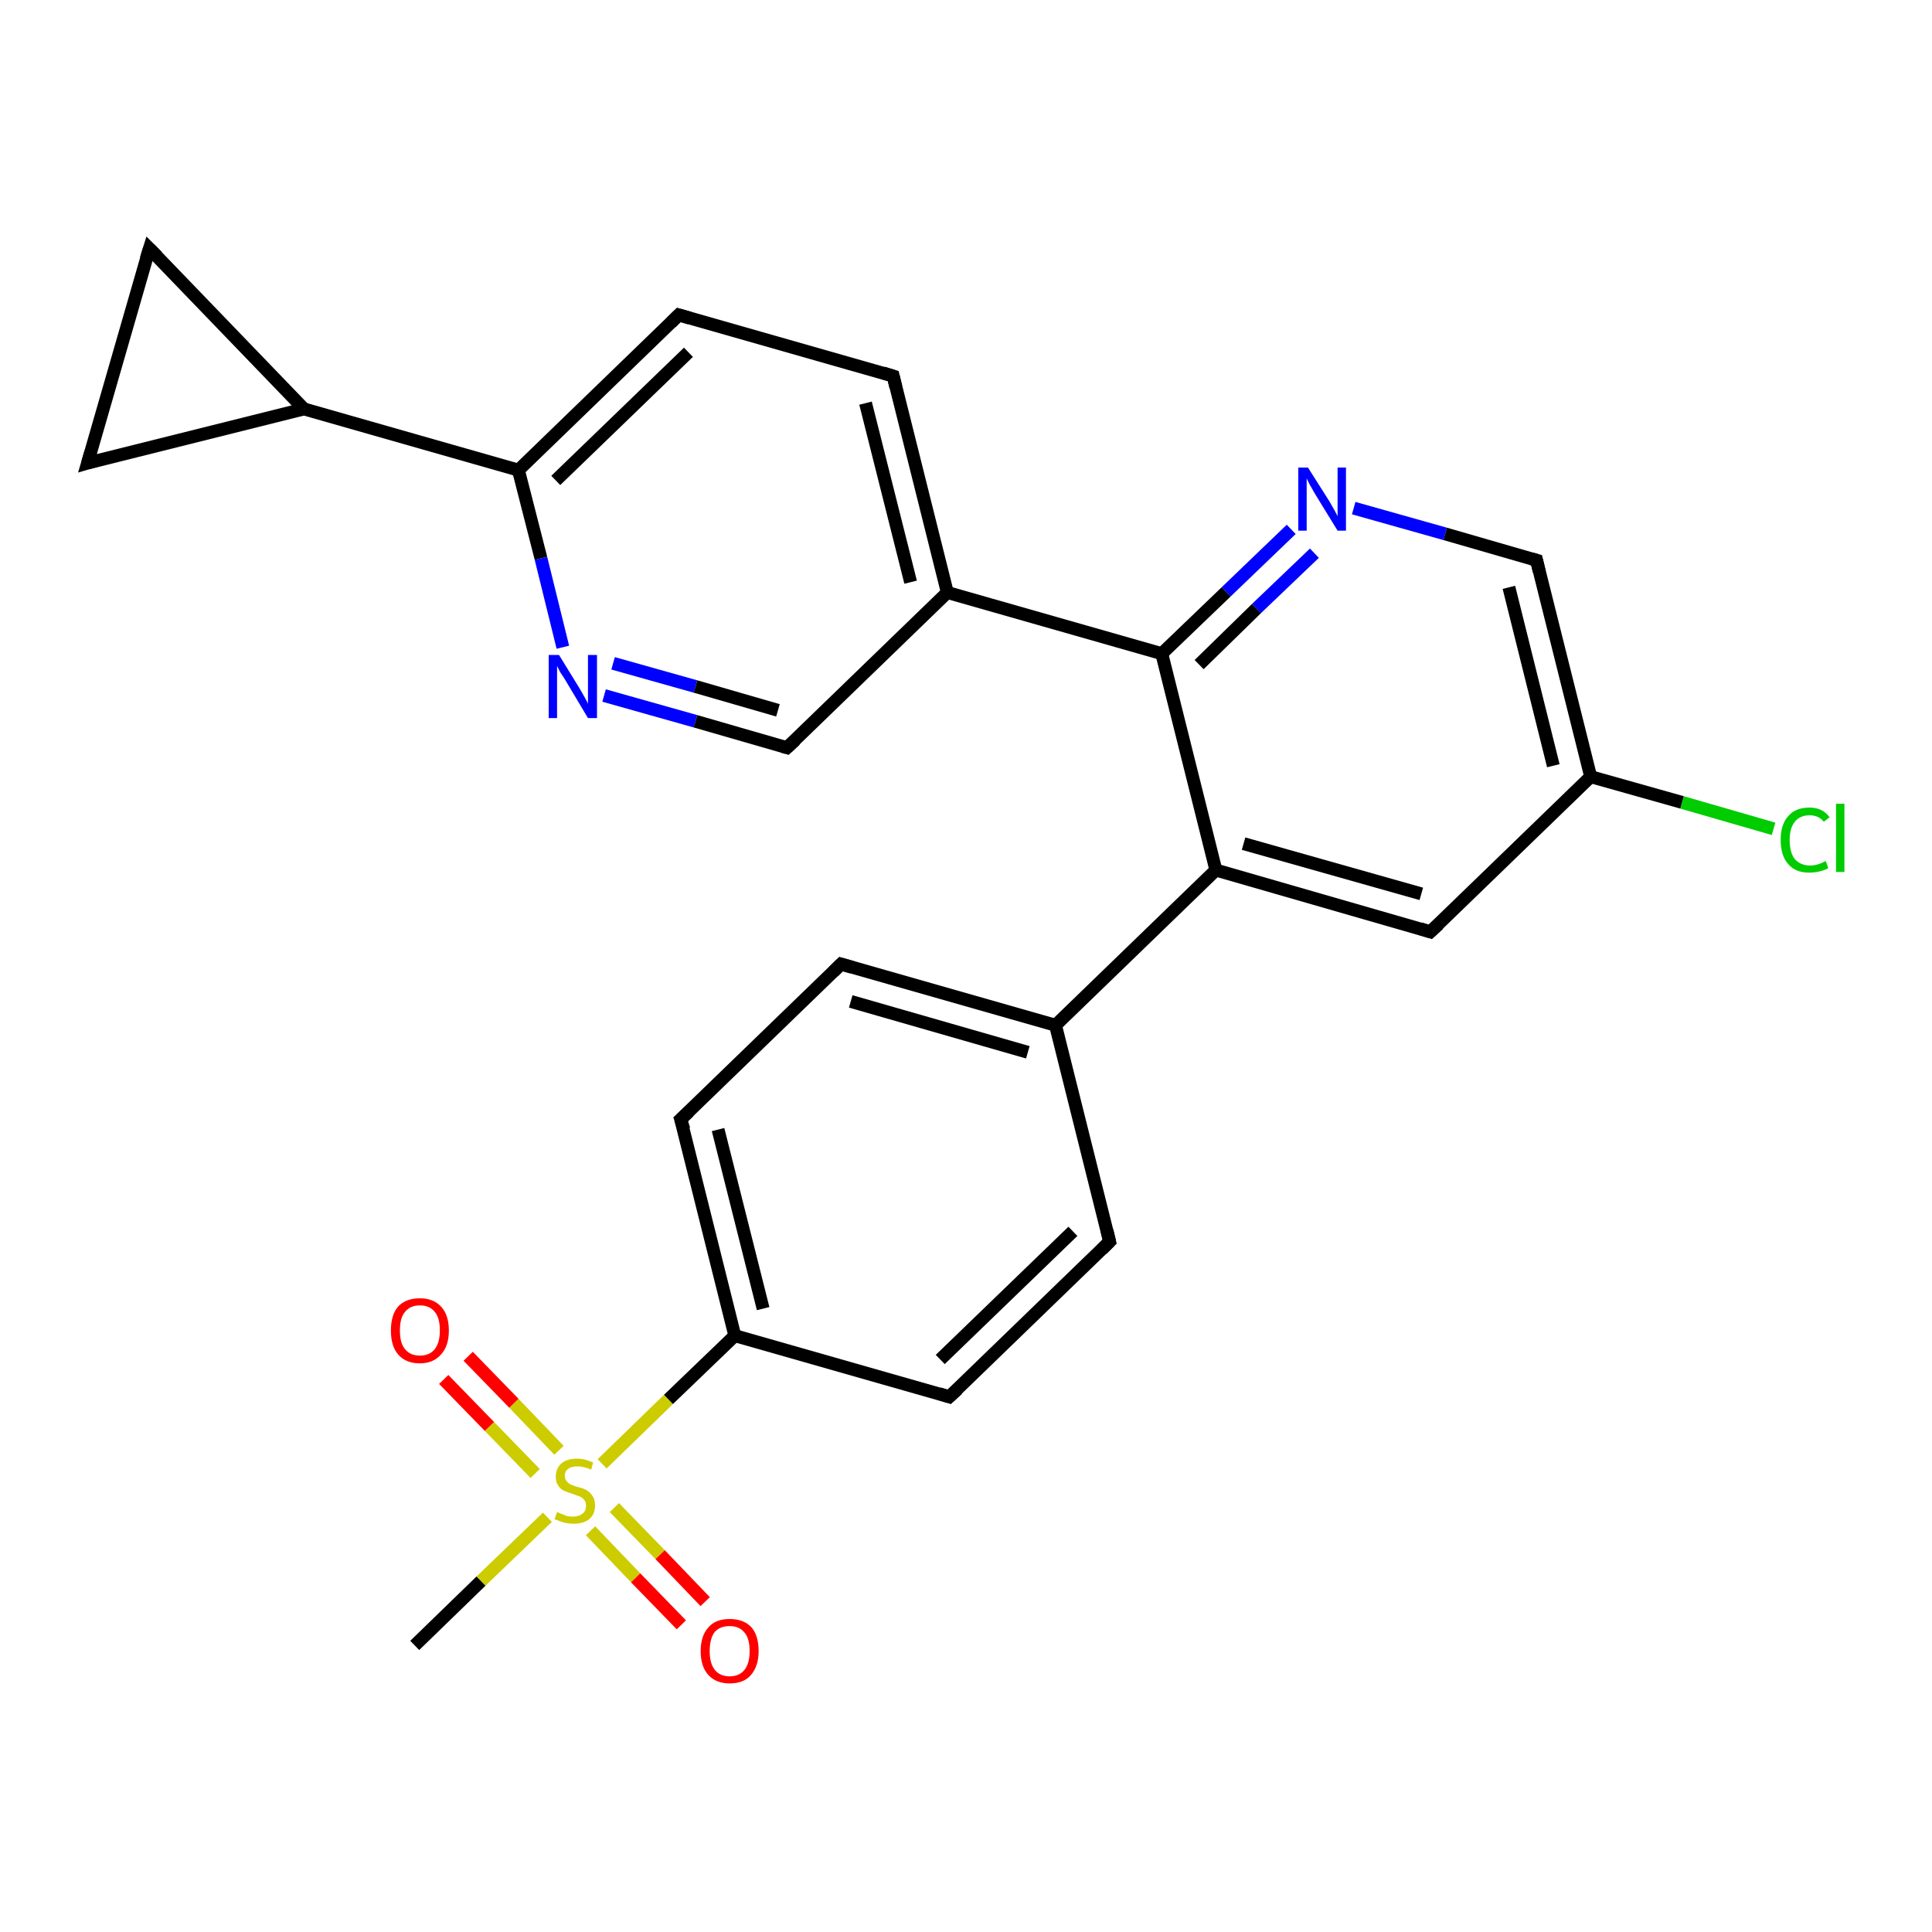 <?xml version='1.0' encoding='iso-8859-1'?>
<svg version='1.1' baseProfile='full'
              xmlns='http://www.w3.org/2000/svg'
                      xmlns:rdkit='http://www.rdkit.org/xml'
                      xmlns:xlink='http://www.w3.org/1999/xlink'
                  xml:space='preserve'
width='300px' height='300px' viewBox='0 0 300 300'>
<!-- END OF HEADER -->
<rect style='opacity:1.0;fill:#FFFFFF;stroke:none' width='300.0' height='300.0' x='0.0' y='0.0'> </rect>
<path class='bond-0 atom-0 atom-1' d='M 64.4,255.5 L 74.7,245.5' style='fill:none;fill-rule:evenodd;stroke:#000000;stroke-width:2.0px;stroke-linecap:butt;stroke-linejoin:miter;stroke-opacity:1' />
<path class='bond-0 atom-0 atom-1' d='M 74.7,245.5 L 85.0,235.6' style='fill:none;fill-rule:evenodd;stroke:#CCCC00;stroke-width:2.0px;stroke-linecap:butt;stroke-linejoin:miter;stroke-opacity:1' />
<path class='bond-1 atom-1 atom-2' d='M 91.7,237.7 L 98.7,245.0' style='fill:none;fill-rule:evenodd;stroke:#CCCC00;stroke-width:2.0px;stroke-linecap:butt;stroke-linejoin:miter;stroke-opacity:1' />
<path class='bond-1 atom-1 atom-2' d='M 98.7,245.0 L 105.8,252.3' style='fill:none;fill-rule:evenodd;stroke:#FF0000;stroke-width:2.0px;stroke-linecap:butt;stroke-linejoin:miter;stroke-opacity:1' />
<path class='bond-1 atom-1 atom-2' d='M 95.4,234.1 L 102.5,241.4' style='fill:none;fill-rule:evenodd;stroke:#CCCC00;stroke-width:2.0px;stroke-linecap:butt;stroke-linejoin:miter;stroke-opacity:1' />
<path class='bond-1 atom-1 atom-2' d='M 102.5,241.4 L 109.5,248.7' style='fill:none;fill-rule:evenodd;stroke:#FF0000;stroke-width:2.0px;stroke-linecap:butt;stroke-linejoin:miter;stroke-opacity:1' />
<path class='bond-2 atom-1 atom-3' d='M 86.8,225.2 L 79.8,217.9' style='fill:none;fill-rule:evenodd;stroke:#CCCC00;stroke-width:2.0px;stroke-linecap:butt;stroke-linejoin:miter;stroke-opacity:1' />
<path class='bond-2 atom-1 atom-3' d='M 79.8,217.9 L 72.7,210.6' style='fill:none;fill-rule:evenodd;stroke:#FF0000;stroke-width:2.0px;stroke-linecap:butt;stroke-linejoin:miter;stroke-opacity:1' />
<path class='bond-2 atom-1 atom-3' d='M 83.1,228.8 L 76.0,221.5' style='fill:none;fill-rule:evenodd;stroke:#CCCC00;stroke-width:2.0px;stroke-linecap:butt;stroke-linejoin:miter;stroke-opacity:1' />
<path class='bond-2 atom-1 atom-3' d='M 76.0,221.5 L 68.9,214.2' style='fill:none;fill-rule:evenodd;stroke:#FF0000;stroke-width:2.0px;stroke-linecap:butt;stroke-linejoin:miter;stroke-opacity:1' />
<path class='bond-3 atom-1 atom-4' d='M 93.5,227.3 L 103.8,217.3' style='fill:none;fill-rule:evenodd;stroke:#CCCC00;stroke-width:2.0px;stroke-linecap:butt;stroke-linejoin:miter;stroke-opacity:1' />
<path class='bond-3 atom-1 atom-4' d='M 103.8,217.3 L 114.1,207.4' style='fill:none;fill-rule:evenodd;stroke:#000000;stroke-width:2.0px;stroke-linecap:butt;stroke-linejoin:miter;stroke-opacity:1' />
<path class='bond-4 atom-4 atom-5' d='M 114.1,207.4 L 105.7,173.8' style='fill:none;fill-rule:evenodd;stroke:#000000;stroke-width:2.0px;stroke-linecap:butt;stroke-linejoin:miter;stroke-opacity:1' />
<path class='bond-4 atom-4 atom-5' d='M 118.5,203.2 L 111.5,175.4' style='fill:none;fill-rule:evenodd;stroke:#000000;stroke-width:2.0px;stroke-linecap:butt;stroke-linejoin:miter;stroke-opacity:1' />
<path class='bond-5 atom-5 atom-6' d='M 105.7,173.8 L 130.6,149.7' style='fill:none;fill-rule:evenodd;stroke:#000000;stroke-width:2.0px;stroke-linecap:butt;stroke-linejoin:miter;stroke-opacity:1' />
<path class='bond-6 atom-6 atom-7' d='M 130.6,149.7 L 163.9,159.2' style='fill:none;fill-rule:evenodd;stroke:#000000;stroke-width:2.0px;stroke-linecap:butt;stroke-linejoin:miter;stroke-opacity:1' />
<path class='bond-6 atom-6 atom-7' d='M 132.1,155.5 L 159.6,163.4' style='fill:none;fill-rule:evenodd;stroke:#000000;stroke-width:2.0px;stroke-linecap:butt;stroke-linejoin:miter;stroke-opacity:1' />
<path class='bond-7 atom-7 atom-8' d='M 163.9,159.2 L 172.3,192.8' style='fill:none;fill-rule:evenodd;stroke:#000000;stroke-width:2.0px;stroke-linecap:butt;stroke-linejoin:miter;stroke-opacity:1' />
<path class='bond-8 atom-8 atom-9' d='M 172.3,192.8 L 147.4,216.9' style='fill:none;fill-rule:evenodd;stroke:#000000;stroke-width:2.0px;stroke-linecap:butt;stroke-linejoin:miter;stroke-opacity:1' />
<path class='bond-8 atom-8 atom-9' d='M 166.6,191.2 L 146.0,211.1' style='fill:none;fill-rule:evenodd;stroke:#000000;stroke-width:2.0px;stroke-linecap:butt;stroke-linejoin:miter;stroke-opacity:1' />
<path class='bond-9 atom-7 atom-10' d='M 163.9,159.2 L 188.8,135.1' style='fill:none;fill-rule:evenodd;stroke:#000000;stroke-width:2.0px;stroke-linecap:butt;stroke-linejoin:miter;stroke-opacity:1' />
<path class='bond-10 atom-10 atom-11' d='M 188.8,135.1 L 222.1,144.7' style='fill:none;fill-rule:evenodd;stroke:#000000;stroke-width:2.0px;stroke-linecap:butt;stroke-linejoin:miter;stroke-opacity:1' />
<path class='bond-10 atom-10 atom-11' d='M 193.1,131.0 L 220.7,138.8' style='fill:none;fill-rule:evenodd;stroke:#000000;stroke-width:2.0px;stroke-linecap:butt;stroke-linejoin:miter;stroke-opacity:1' />
<path class='bond-11 atom-11 atom-12' d='M 222.1,144.7 L 247.0,120.6' style='fill:none;fill-rule:evenodd;stroke:#000000;stroke-width:2.0px;stroke-linecap:butt;stroke-linejoin:miter;stroke-opacity:1' />
<path class='bond-12 atom-12 atom-13' d='M 247.0,120.6 L 261.2,124.6' style='fill:none;fill-rule:evenodd;stroke:#000000;stroke-width:2.0px;stroke-linecap:butt;stroke-linejoin:miter;stroke-opacity:1' />
<path class='bond-12 atom-12 atom-13' d='M 261.2,124.6 L 275.4,128.7' style='fill:none;fill-rule:evenodd;stroke:#00CC00;stroke-width:2.0px;stroke-linecap:butt;stroke-linejoin:miter;stroke-opacity:1' />
<path class='bond-13 atom-12 atom-14' d='M 247.0,120.6 L 238.6,87.0' style='fill:none;fill-rule:evenodd;stroke:#000000;stroke-width:2.0px;stroke-linecap:butt;stroke-linejoin:miter;stroke-opacity:1' />
<path class='bond-13 atom-12 atom-14' d='M 241.2,118.9 L 234.3,91.2' style='fill:none;fill-rule:evenodd;stroke:#000000;stroke-width:2.0px;stroke-linecap:butt;stroke-linejoin:miter;stroke-opacity:1' />
<path class='bond-14 atom-14 atom-15' d='M 238.6,87.0 L 224.4,82.9' style='fill:none;fill-rule:evenodd;stroke:#000000;stroke-width:2.0px;stroke-linecap:butt;stroke-linejoin:miter;stroke-opacity:1' />
<path class='bond-14 atom-14 atom-15' d='M 224.4,82.9 L 210.2,78.9' style='fill:none;fill-rule:evenodd;stroke:#0000FF;stroke-width:2.0px;stroke-linecap:butt;stroke-linejoin:miter;stroke-opacity:1' />
<path class='bond-15 atom-15 atom-16' d='M 200.5,82.2 L 190.4,91.9' style='fill:none;fill-rule:evenodd;stroke:#0000FF;stroke-width:2.0px;stroke-linecap:butt;stroke-linejoin:miter;stroke-opacity:1' />
<path class='bond-15 atom-15 atom-16' d='M 190.4,91.9 L 180.4,101.5' style='fill:none;fill-rule:evenodd;stroke:#000000;stroke-width:2.0px;stroke-linecap:butt;stroke-linejoin:miter;stroke-opacity:1' />
<path class='bond-15 atom-15 atom-16' d='M 204.1,85.9 L 195.1,94.5' style='fill:none;fill-rule:evenodd;stroke:#0000FF;stroke-width:2.0px;stroke-linecap:butt;stroke-linejoin:miter;stroke-opacity:1' />
<path class='bond-15 atom-15 atom-16' d='M 195.1,94.5 L 186.2,103.2' style='fill:none;fill-rule:evenodd;stroke:#000000;stroke-width:2.0px;stroke-linecap:butt;stroke-linejoin:miter;stroke-opacity:1' />
<path class='bond-16 atom-16 atom-17' d='M 180.4,101.5 L 147.1,92.0' style='fill:none;fill-rule:evenodd;stroke:#000000;stroke-width:2.0px;stroke-linecap:butt;stroke-linejoin:miter;stroke-opacity:1' />
<path class='bond-17 atom-17 atom-18' d='M 147.1,92.0 L 138.7,58.4' style='fill:none;fill-rule:evenodd;stroke:#000000;stroke-width:2.0px;stroke-linecap:butt;stroke-linejoin:miter;stroke-opacity:1' />
<path class='bond-17 atom-17 atom-18' d='M 141.4,90.4 L 134.4,62.6' style='fill:none;fill-rule:evenodd;stroke:#000000;stroke-width:2.0px;stroke-linecap:butt;stroke-linejoin:miter;stroke-opacity:1' />
<path class='bond-18 atom-18 atom-19' d='M 138.7,58.4 L 105.4,48.9' style='fill:none;fill-rule:evenodd;stroke:#000000;stroke-width:2.0px;stroke-linecap:butt;stroke-linejoin:miter;stroke-opacity:1' />
<path class='bond-19 atom-19 atom-20' d='M 105.4,48.9 L 80.5,73.0' style='fill:none;fill-rule:evenodd;stroke:#000000;stroke-width:2.0px;stroke-linecap:butt;stroke-linejoin:miter;stroke-opacity:1' />
<path class='bond-19 atom-19 atom-20' d='M 106.9,54.7 L 86.3,74.6' style='fill:none;fill-rule:evenodd;stroke:#000000;stroke-width:2.0px;stroke-linecap:butt;stroke-linejoin:miter;stroke-opacity:1' />
<path class='bond-20 atom-20 atom-21' d='M 80.5,73.0 L 84.0,86.7' style='fill:none;fill-rule:evenodd;stroke:#000000;stroke-width:2.0px;stroke-linecap:butt;stroke-linejoin:miter;stroke-opacity:1' />
<path class='bond-20 atom-20 atom-21' d='M 84.0,86.7 L 87.4,100.5' style='fill:none;fill-rule:evenodd;stroke:#0000FF;stroke-width:2.0px;stroke-linecap:butt;stroke-linejoin:miter;stroke-opacity:1' />
<path class='bond-21 atom-21 atom-22' d='M 93.8,108.0 L 108.0,112.0' style='fill:none;fill-rule:evenodd;stroke:#0000FF;stroke-width:2.0px;stroke-linecap:butt;stroke-linejoin:miter;stroke-opacity:1' />
<path class='bond-21 atom-21 atom-22' d='M 108.0,112.0 L 122.2,116.1' style='fill:none;fill-rule:evenodd;stroke:#000000;stroke-width:2.0px;stroke-linecap:butt;stroke-linejoin:miter;stroke-opacity:1' />
<path class='bond-21 atom-21 atom-22' d='M 95.2,103.0 L 108.0,106.6' style='fill:none;fill-rule:evenodd;stroke:#0000FF;stroke-width:2.0px;stroke-linecap:butt;stroke-linejoin:miter;stroke-opacity:1' />
<path class='bond-21 atom-21 atom-22' d='M 108.0,106.6 L 120.8,110.3' style='fill:none;fill-rule:evenodd;stroke:#000000;stroke-width:2.0px;stroke-linecap:butt;stroke-linejoin:miter;stroke-opacity:1' />
<path class='bond-22 atom-20 atom-23' d='M 80.5,73.0 L 47.2,63.5' style='fill:none;fill-rule:evenodd;stroke:#000000;stroke-width:2.0px;stroke-linecap:butt;stroke-linejoin:miter;stroke-opacity:1' />
<path class='bond-23 atom-23 atom-24' d='M 47.2,63.5 L 13.6,71.9' style='fill:none;fill-rule:evenodd;stroke:#000000;stroke-width:2.0px;stroke-linecap:butt;stroke-linejoin:miter;stroke-opacity:1' />
<path class='bond-24 atom-24 atom-25' d='M 13.6,71.9 L 23.2,38.6' style='fill:none;fill-rule:evenodd;stroke:#000000;stroke-width:2.0px;stroke-linecap:butt;stroke-linejoin:miter;stroke-opacity:1' />
<path class='bond-25 atom-9 atom-4' d='M 147.4,216.9 L 114.1,207.4' style='fill:none;fill-rule:evenodd;stroke:#000000;stroke-width:2.0px;stroke-linecap:butt;stroke-linejoin:miter;stroke-opacity:1' />
<path class='bond-26 atom-16 atom-10' d='M 180.4,101.5 L 188.8,135.1' style='fill:none;fill-rule:evenodd;stroke:#000000;stroke-width:2.0px;stroke-linecap:butt;stroke-linejoin:miter;stroke-opacity:1' />
<path class='bond-27 atom-22 atom-17' d='M 122.2,116.1 L 147.1,92.0' style='fill:none;fill-rule:evenodd;stroke:#000000;stroke-width:2.0px;stroke-linecap:butt;stroke-linejoin:miter;stroke-opacity:1' />
<path class='bond-28 atom-25 atom-23' d='M 23.2,38.6 L 47.2,63.5' style='fill:none;fill-rule:evenodd;stroke:#000000;stroke-width:2.0px;stroke-linecap:butt;stroke-linejoin:miter;stroke-opacity:1' />
<path d='M 106.2,175.4 L 105.7,173.8 L 107.0,172.6' style='fill:none;stroke:#000000;stroke-width:2.0px;stroke-linecap:butt;stroke-linejoin:miter;stroke-opacity:1;' />
<path d='M 129.4,150.9 L 130.6,149.7 L 132.3,150.2' style='fill:none;stroke:#000000;stroke-width:2.0px;stroke-linecap:butt;stroke-linejoin:miter;stroke-opacity:1;' />
<path d='M 171.9,191.1 L 172.3,192.8 L 171.1,194.0' style='fill:none;stroke:#000000;stroke-width:2.0px;stroke-linecap:butt;stroke-linejoin:miter;stroke-opacity:1;' />
<path d='M 148.7,215.7 L 147.4,216.9 L 145.8,216.4' style='fill:none;stroke:#000000;stroke-width:2.0px;stroke-linecap:butt;stroke-linejoin:miter;stroke-opacity:1;' />
<path d='M 220.5,144.2 L 222.1,144.7 L 223.4,143.5' style='fill:none;stroke:#000000;stroke-width:2.0px;stroke-linecap:butt;stroke-linejoin:miter;stroke-opacity:1;' />
<path d='M 239.0,88.7 L 238.6,87.0 L 237.9,86.8' style='fill:none;stroke:#000000;stroke-width:2.0px;stroke-linecap:butt;stroke-linejoin:miter;stroke-opacity:1;' />
<path d='M 139.1,60.1 L 138.7,58.4 L 137.1,57.9' style='fill:none;stroke:#000000;stroke-width:2.0px;stroke-linecap:butt;stroke-linejoin:miter;stroke-opacity:1;' />
<path d='M 107.1,49.4 L 105.4,48.9 L 104.2,50.1' style='fill:none;stroke:#000000;stroke-width:2.0px;stroke-linecap:butt;stroke-linejoin:miter;stroke-opacity:1;' />
<path d='M 121.5,115.9 L 122.2,116.1 L 123.5,114.9' style='fill:none;stroke:#000000;stroke-width:2.0px;stroke-linecap:butt;stroke-linejoin:miter;stroke-opacity:1;' />
<path d='M 15.3,71.4 L 13.6,71.9 L 14.1,70.2' style='fill:none;stroke:#000000;stroke-width:2.0px;stroke-linecap:butt;stroke-linejoin:miter;stroke-opacity:1;' />
<path d='M 22.7,40.2 L 23.2,38.6 L 24.4,39.8' style='fill:none;stroke:#000000;stroke-width:2.0px;stroke-linecap:butt;stroke-linejoin:miter;stroke-opacity:1;' />
<path class='atom-1' d='M 86.5 234.8
Q 86.6 234.8, 87.0 235.0
Q 87.5 235.2, 88.0 235.4
Q 88.5 235.5, 89.0 235.5
Q 89.9 235.5, 90.5 235.0
Q 91.0 234.6, 91.0 233.8
Q 91.0 233.2, 90.7 232.9
Q 90.5 232.6, 90.1 232.4
Q 89.6 232.2, 89.0 232.0
Q 88.1 231.7, 87.6 231.5
Q 87.0 231.2, 86.7 230.7
Q 86.3 230.2, 86.3 229.3
Q 86.3 228.1, 87.1 227.3
Q 88.0 226.5, 89.6 226.5
Q 90.8 226.5, 92.1 227.1
L 91.8 228.2
Q 90.6 227.7, 89.7 227.7
Q 88.7 227.7, 88.2 228.1
Q 87.7 228.5, 87.7 229.1
Q 87.7 229.7, 88.0 230.0
Q 88.2 230.3, 88.6 230.5
Q 89.0 230.7, 89.7 230.9
Q 90.6 231.1, 91.1 231.4
Q 91.6 231.7, 92.0 232.3
Q 92.4 232.8, 92.4 233.8
Q 92.4 235.1, 91.5 235.9
Q 90.6 236.6, 89.1 236.6
Q 88.2 236.6, 87.5 236.4
Q 86.9 236.2, 86.1 235.9
L 86.5 234.8
' fill='#CCCC00'/>
<path class='atom-2' d='M 108.8 256.4
Q 108.8 254.0, 110.0 252.7
Q 111.1 251.4, 113.3 251.4
Q 115.5 251.4, 116.7 252.7
Q 117.8 254.0, 117.8 256.4
Q 117.8 258.7, 116.6 260.1
Q 115.5 261.4, 113.3 261.4
Q 111.2 261.4, 110.0 260.1
Q 108.8 258.8, 108.8 256.4
M 113.3 260.3
Q 114.8 260.3, 115.6 259.3
Q 116.4 258.3, 116.4 256.4
Q 116.4 254.4, 115.6 253.5
Q 114.8 252.5, 113.3 252.5
Q 111.8 252.5, 111.0 253.4
Q 110.2 254.4, 110.2 256.4
Q 110.2 258.3, 111.0 259.3
Q 111.8 260.3, 113.3 260.3
' fill='#FF0000'/>
<path class='atom-3' d='M 60.7 206.6
Q 60.7 204.2, 61.8 202.9
Q 63.0 201.6, 65.2 201.6
Q 67.3 201.6, 68.5 202.9
Q 69.7 204.2, 69.7 206.6
Q 69.7 209.0, 68.5 210.3
Q 67.3 211.7, 65.2 211.7
Q 63.0 211.7, 61.8 210.3
Q 60.7 209.0, 60.7 206.6
M 65.2 210.5
Q 66.7 210.5, 67.5 209.5
Q 68.3 208.5, 68.3 206.6
Q 68.3 204.6, 67.5 203.7
Q 66.7 202.7, 65.2 202.7
Q 63.7 202.7, 62.9 203.7
Q 62.1 204.6, 62.1 206.6
Q 62.1 208.6, 62.9 209.5
Q 63.7 210.5, 65.2 210.5
' fill='#FF0000'/>
<path class='atom-13' d='M 276.5 130.4
Q 276.5 128.0, 277.7 126.7
Q 278.8 125.4, 281.0 125.4
Q 283.0 125.4, 284.1 126.9
L 283.2 127.6
Q 282.4 126.6, 281.0 126.6
Q 279.5 126.6, 278.7 127.6
Q 277.9 128.6, 277.9 130.4
Q 277.9 132.4, 278.7 133.4
Q 279.6 134.4, 281.1 134.4
Q 282.2 134.4, 283.5 133.7
L 283.9 134.8
Q 283.4 135.1, 282.6 135.3
Q 281.8 135.5, 280.9 135.5
Q 278.8 135.5, 277.7 134.2
Q 276.5 132.9, 276.5 130.4
' fill='#00CC00'/>
<path class='atom-13' d='M 285.1 124.8
L 286.4 124.8
L 286.4 135.4
L 285.1 135.4
L 285.1 124.8
' fill='#00CC00'/>
<path class='atom-15' d='M 203.1 72.6
L 206.4 77.8
Q 206.7 78.3, 207.2 79.2
Q 207.7 80.1, 207.7 80.2
L 207.7 72.6
L 209.0 72.6
L 209.0 82.4
L 207.7 82.4
L 204.2 76.7
Q 203.8 76.0, 203.4 75.3
Q 203.0 74.5, 202.9 74.3
L 202.9 82.4
L 201.6 82.4
L 201.6 72.6
L 203.1 72.6
' fill='#0000FF'/>
<path class='atom-21' d='M 86.8 101.7
L 90.0 106.9
Q 90.3 107.4, 90.8 108.3
Q 91.3 109.2, 91.3 109.3
L 91.3 101.7
L 92.7 101.7
L 92.7 111.5
L 91.3 111.5
L 87.9 105.8
Q 87.5 105.1, 87.0 104.4
Q 86.6 103.6, 86.5 103.4
L 86.5 111.5
L 85.2 111.5
L 85.2 101.7
L 86.8 101.7
' fill='#0000FF'/>
</svg>
